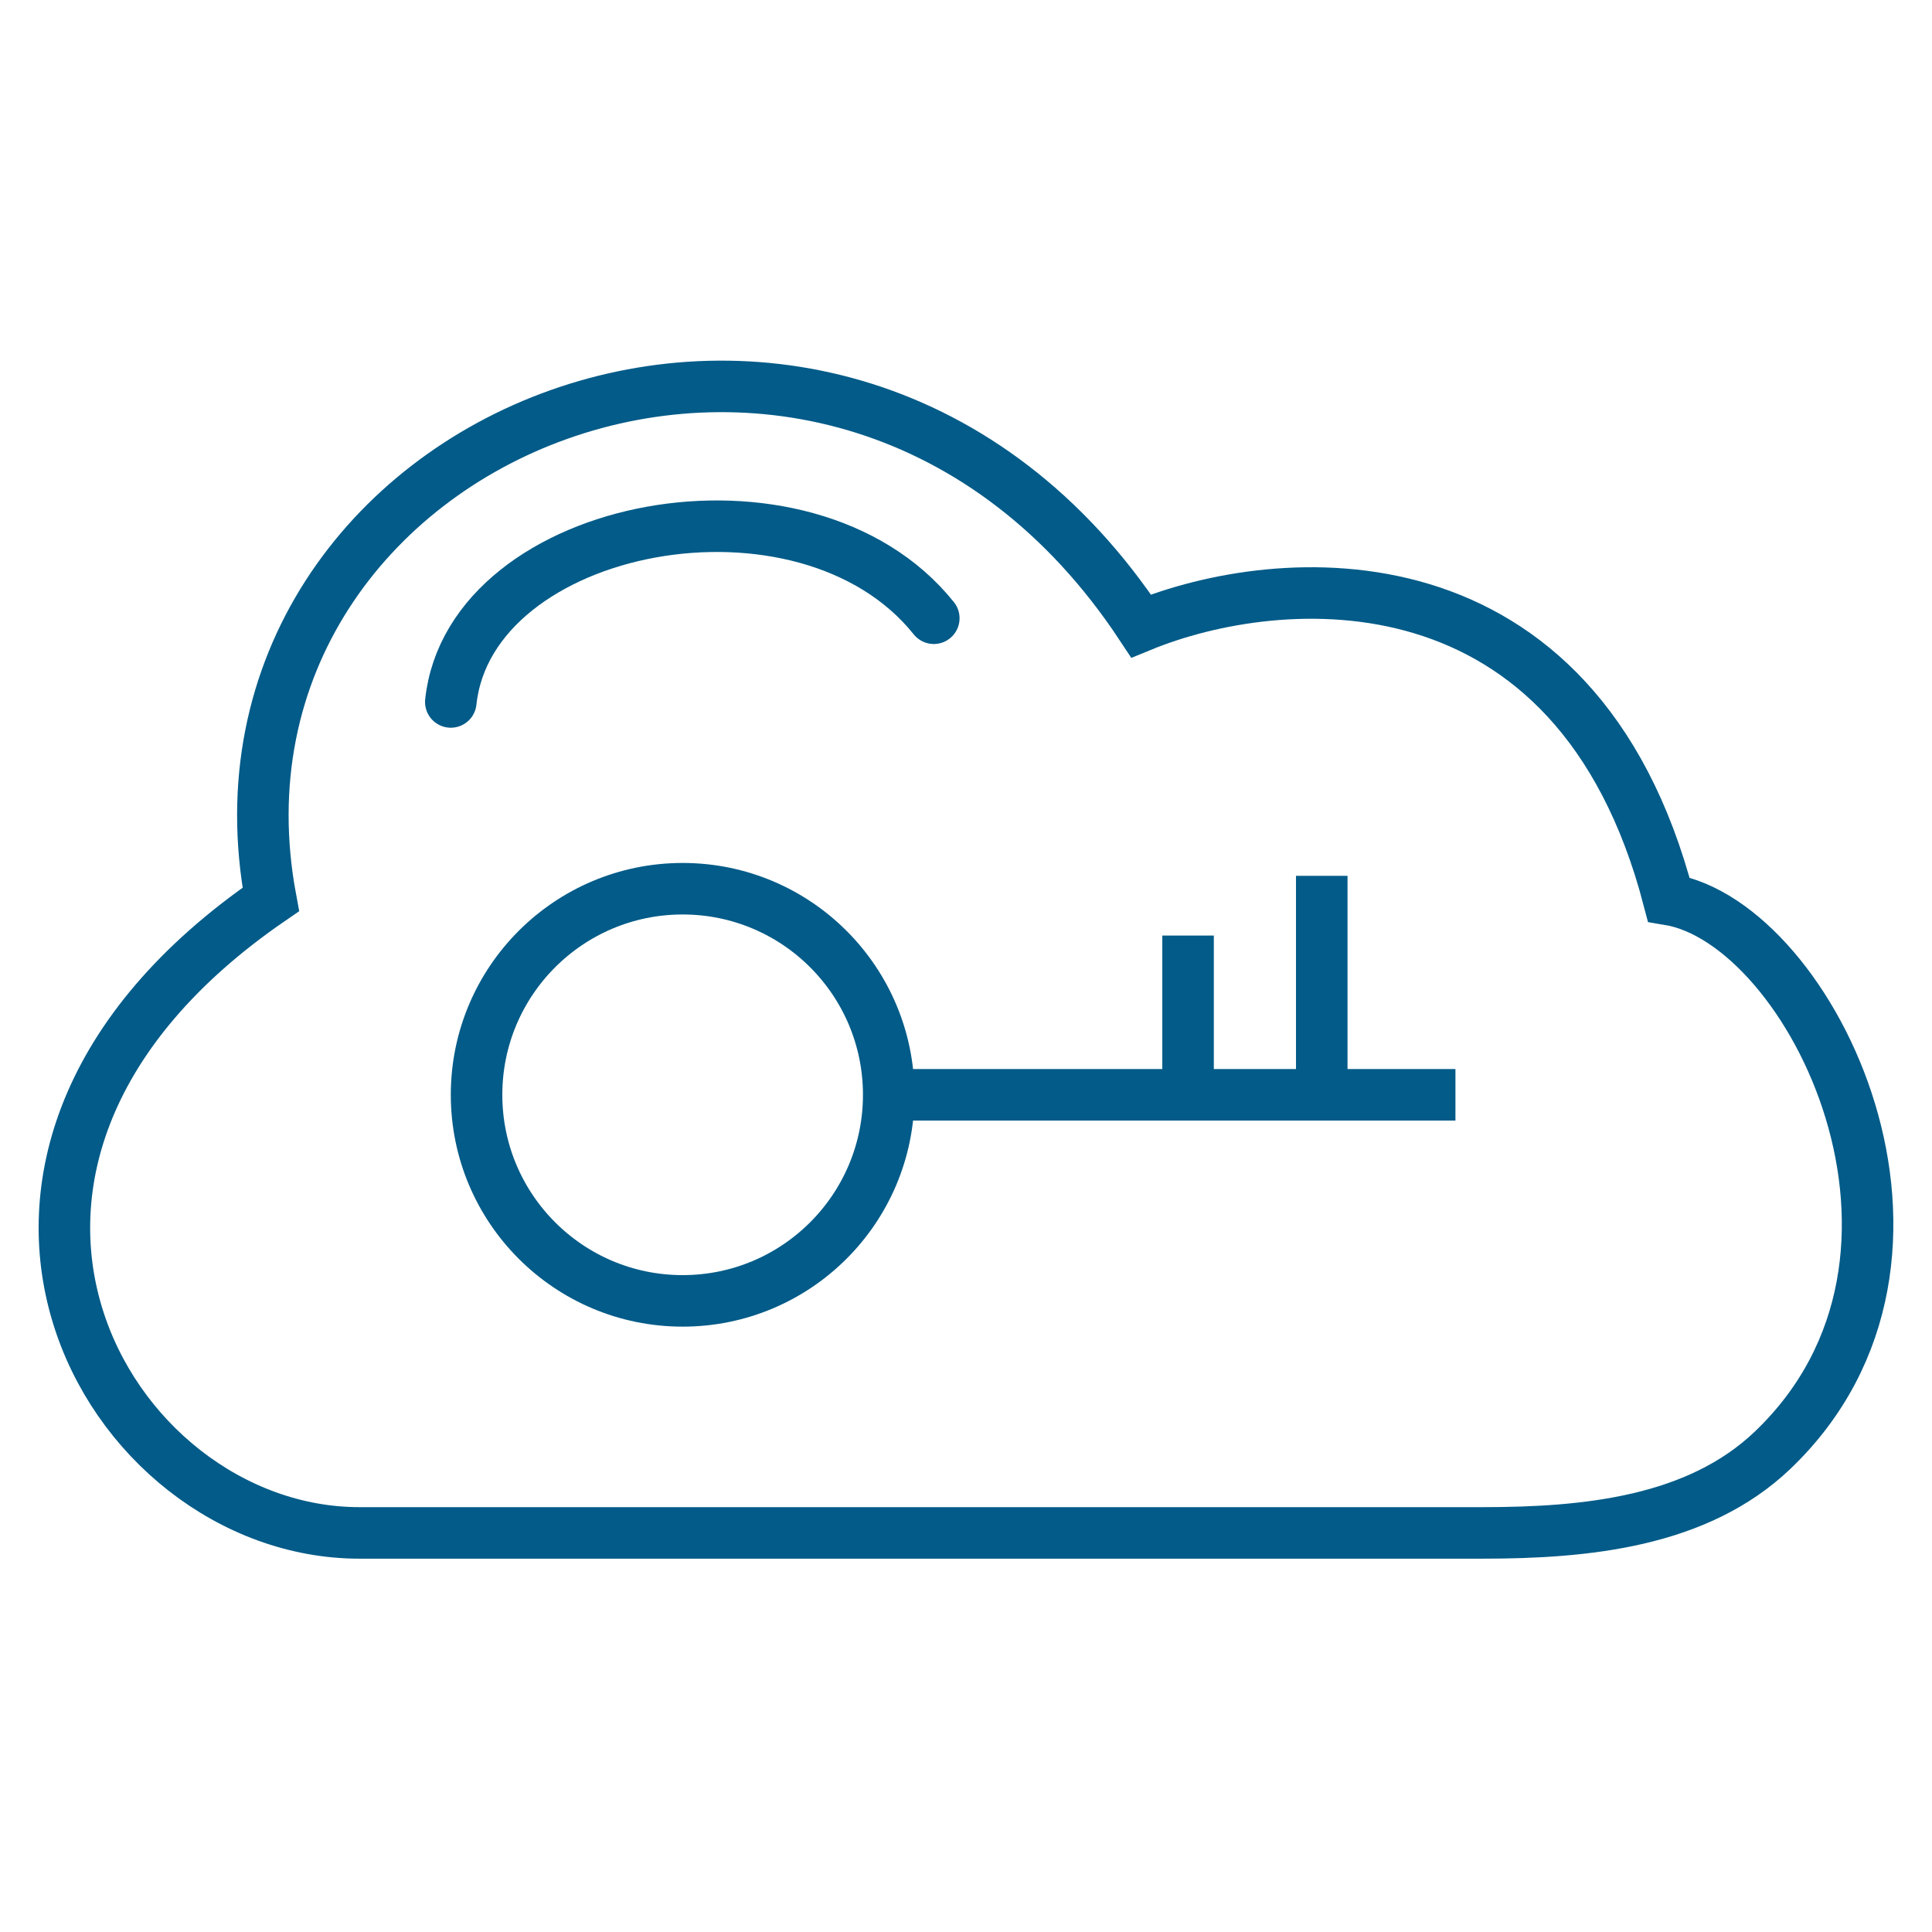 <?xml version="1.0" encoding="UTF-8"?> <svg xmlns="http://www.w3.org/2000/svg" width="150" height="150" viewBox="0 0 150 150" fill="none"> <path d="M21.026 69.832C-8.472 90.068 8.122 119.015 27.903 119.015H115.105C123.171 119.015 131.801 118.161 137.632 112.588C153.361 97.558 140.673 71.673 129.559 69.832C122.383 42.325 99.261 44.218 88.597 48.603C64.93 12.779 14.251 33.559 21.026 69.832Z" stroke="#025B88" stroke-width="4"></path> <path d="M35 54.5C36.5 40.5 62.5 35.5 72.5 48" stroke="#025B88" stroke-width="4" stroke-linecap="round"></path> <path d="M69 85C69 93.837 61.837 101 53 101C44.163 101 37 93.837 37 85C37 76.163 44.163 69 53 69C61.837 69 69 76.163 69 85Z" stroke="#025B88" stroke-width="4"></path> <path d="M70 85H92.241M113 85H102.621M92.241 72.636V85M92.241 85H102.621M102.621 68V85" stroke="#025B88" stroke-width="4"></path> </svg> 
